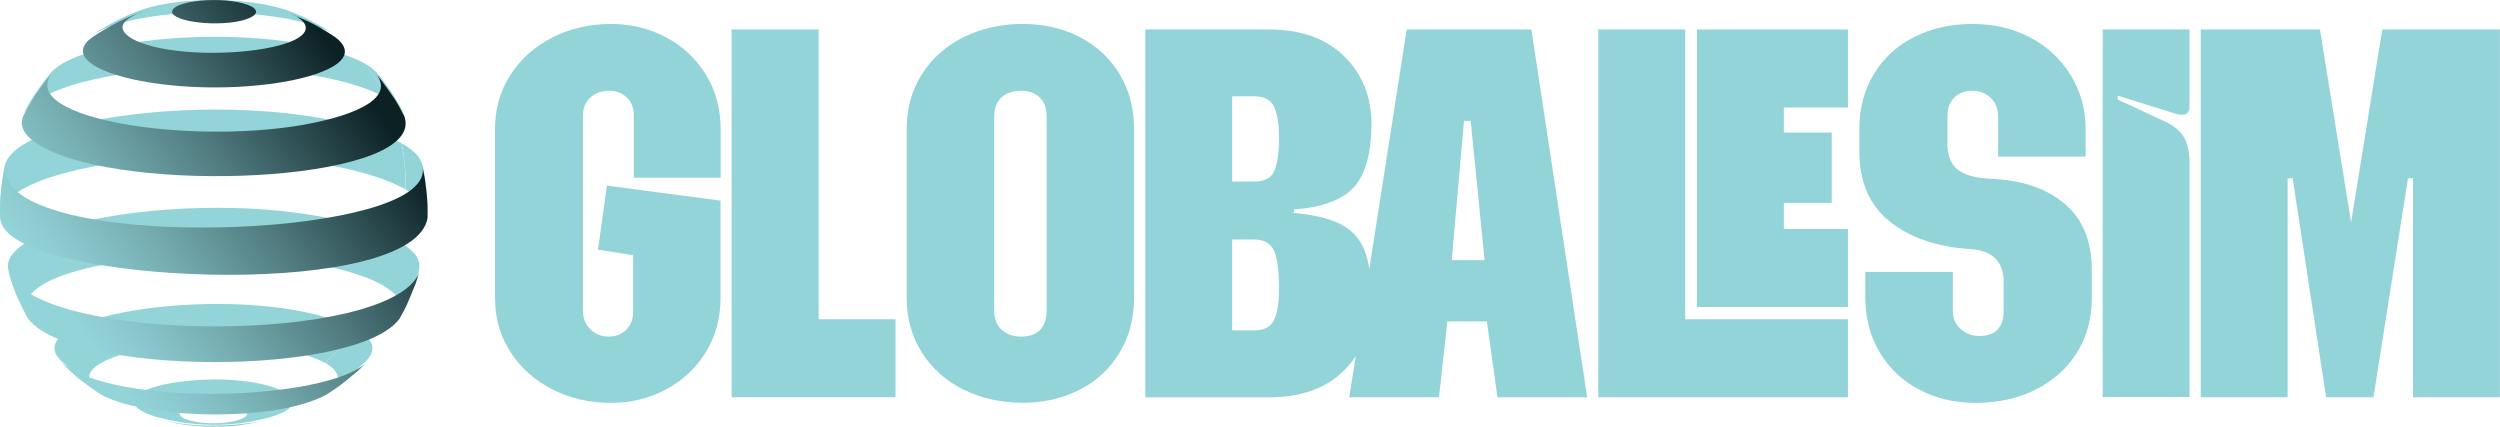 <svg xmlns="http://www.w3.org/2000/svg" xmlns:xlink="http://www.w3.org/1999/xlink" id="Layer_2" data-name="Layer 2" width="239.09" height="40.82" viewBox="0 0 239.09 40.82"><defs><style> .cls-1 { fill: #93d4d9; } .cls-2 { fill: #26a9e1; } .cls-3 { fill: url(#New_Gradient_Swatch_1); } .cls-4 { fill: url(#New_Gradient_Swatch_1-5); } .cls-5 { fill: url(#New_Gradient_Swatch_1-2); } .cls-6 { fill: url(#New_Gradient_Swatch_1-3); } .cls-7 { fill: url(#New_Gradient_Swatch_1-6); } .cls-8 { fill: url(#New_Gradient_Swatch_1-4); } .cls-9 { fill: url(#New_Gradient_Swatch_1-7); } .cls-10 { fill: url(#_Безымянный_градиент_6); } </style><linearGradient id="New_Gradient_Swatch_1" data-name="New Gradient Swatch 1" x1="26.2" y1="-3.01" x2="-2.67" y2="17.78" gradientUnits="userSpaceOnUse"><stop offset="0" stop-color="#0c2124"></stop><stop offset=".11" stop-color="#1e393d"></stop><stop offset=".42" stop-color="#507b7f"></stop><stop offset=".68" stop-color="#74abaf"></stop><stop offset=".88" stop-color="#8ac8cd"></stop><stop offset=".99" stop-color="#93d4d9"></stop></linearGradient><linearGradient id="_&#x411;&#x435;&#x437;&#x44B;&#x43C;&#x44F;&#x43D;&#x43D;&#x44B;&#x439;_&#x433;&#x440;&#x430;&#x434;&#x438;&#x435;&#x43D;&#x442;_6" data-name="&#x411;&#x435;&#x437;&#x44B;&#x43C;&#x44F;&#x43D;&#x43D;&#x44B;&#x439; &#x433;&#x440;&#x430;&#x434;&#x438;&#x435;&#x43D;&#x442; 6" x1="29.45" y1="1.5" x2=".58" y2="22.3" gradientUnits="userSpaceOnUse"><stop offset="0" stop-color="#26a9e1"></stop><stop offset=".99" stop-color="#232d6e"></stop></linearGradient><linearGradient id="New_Gradient_Swatch_1-2" data-name="New Gradient Swatch 1" x1="27.98" y1="-.54" x2="-.89" y2="20.25" xlink:href="#New_Gradient_Swatch_1"></linearGradient><linearGradient id="New_Gradient_Swatch_1-3" data-name="New Gradient Swatch 1" x1="30.88" y1="3.48" x2="2.01" y2="24.28" xlink:href="#New_Gradient_Swatch_1"></linearGradient><linearGradient id="New_Gradient_Swatch_1-4" data-name="New Gradient Swatch 1" x1="34.72" y1="8.82" x2="5.85" y2="29.61" xlink:href="#New_Gradient_Swatch_1"></linearGradient><linearGradient id="New_Gradient_Swatch_1-5" data-name="New Gradient Swatch 1" x1="38.8" y1="14.48" x2="9.93" y2="35.28" xlink:href="#New_Gradient_Swatch_1"></linearGradient><linearGradient id="New_Gradient_Swatch_1-6" data-name="New Gradient Swatch 1" x1="42.15" y1="19.13" x2="13.28" y2="39.93" xlink:href="#New_Gradient_Swatch_1"></linearGradient><linearGradient id="New_Gradient_Swatch_1-7" data-name="New Gradient Swatch 1" x1="44.63" y1="22.58" x2="15.76" y2="43.37" xlink:href="#New_Gradient_Swatch_1"></linearGradient></defs><g id="OBJECTS"><g><g><g><path class="cls-1" d="m31.73,3.16c-.39-.27-.79-.52-1.2-.76-1.31-.7-1.48-.79-2.63-1.25l-.52-.2c-3.72-1.23-9.82-1.27-13.59-.1-.33.12-.77.28-1.1.41-1.02.45-1.98.88-3.3,1.72l-.53.35c4.85-2.98,18.36-2.68,22.87-.18"></path><path class="cls-2" d="m31.73,3.16l.33.21c-.46-.29-1.07-.69-1.54-.97.41.23.81.49,1.2.76"></path></g><g><path class="cls-1" d="m36.96,9.36c-.59-1.21-1.3-2.32-2.12-3.32-7.83-4.03-26.59-2.86-29.94.88l-.55.67c-1.17,1.61-1.24,1.71-1.84,2.79l-.24.46c3.32-5.03,26.34-6.01,34.7-1.47"></path><path class="cls-1" d="m36.96,9.36c1,.63,1.24.82,1.7,1.53l-.24-.46c-1.04-1.75-1.08-1.82-1.83-2.79l-.55-.67c-.49-.49-.51-.51-1.21-.93.82,1,1.54,2.11,2.12,3.32"></path></g><g><path class="cls-1" d="m38.79,18.11c0-.13,0-.26,0-.4,0-1.4-.13-2.74-.39-4.02C27.59,8.12,2.03,10.44.49,15.73l-.19.97c-.28,2.13-.29,2.22-.3,3.45v.43c.73-6.03,29.01-7.83,38.79-2.47"></path><path class="cls-1" d="m38.8,17.72c0,.13,0,.26,0,.4,1.39.88,1.99,1.43,2.09,2.53v-.43c-.08-2.21-.08-2.25-.28-3.45l-.19-.97c-.33-.9-.68-1.28-2.01-2.11.26,1.28.39,2.63.39,4.02"></path></g><g><path class="cls-1" d="m36.61,27.28c.63-1.35,1.44-2.56,1.51-4.21C26.48,17.07-.54,20.39.8,25.85c.21.63.48,1.47.72,2.08.31.69.74,1.6,1.1,2.27-2.42-5.74,21.99-7.58,32.26-3.71.33.12.94.35,1.73.79"></path><path class="cls-1" d="m36.61,27.28c1.47.93,2.21,1.72,1.62,2.98l.05-.09c.94-1.83.98-1.91,1.39-3.04l.4-1.22c.15-1-.11-1.72-1.95-2.85-.37,1.45-.88,2.87-1.51,4.21"></path></g><g><path class="cls-1" d="m31.11,34.7c1.08-.97,2.07-2.06,2.96-3.23-8.72-4.49-29.65-2.03-28.84,2.05.07.38.34.68.5.87.5.48,1.18,1.12,1.71,1.58.61.47,1.44,1.08,2.09,1.51-2.98-2.08,1.31-3.56,4.32-4.1,5.33-.97,13.54-.66,17.26,1.34"></path><path class="cls-1" d="m31.11,34.7c.57.36,2.3,1.45.21,2.79,1.52-1.03,1.64-1.11,2.78-2.1l1-.96c.4-.48,1.34-1.61-1.02-2.97-.89,1.17-1.88,2.26-2.96,3.23"></path></g><path class="cls-1" d="m23.3,39.18c.76.48.03.88-.82,1.08-2.33.54-5.71,0-5.25-.85.43-.78,4.43-1.07,6.07-.23,1.37-.42,2.69-.99,3.94-1.69-4.36-2.24-14.84-1.02-14.43,1.02.07.37.54.92,2.35,1.42.34.08.79.19,1.14.27q.77.15,1.17.21.67.09,1.01.12c.59.05.62.05.93.07.57.02.59.02.89.03.57,0,.59,0,.89-.01.61-.03.62-.03.94-.06.67-.06.69-.07,1.05-.11.94-.14,1.17-.19,2.05-.39,3.27-.8,3.21-1.83,2.07-2.54-.01,0-.03-.02-.05-.03-1.25.71-2.57,1.28-3.94,1.69"></path></g><g><path class="cls-3" d="m24.09.63c1.25.79-.79,1.29-1.02,1.35-2.85.66-7.19-.05-6.55-1.06.62-.98,5.55-1.32,7.57-.28-1.17-.09-2.37-.06-3.61.11,1.24-.17,2.44-.2,3.61-.11"></path><g><path class="cls-10" d="m27.9,1.34c1.4.59,1.51.64,2.63,1.25-.7-.4-1.43-.74-2.19-1.02-.42-.22-.49-.25-.96-.43l.52.2"></path><path class="cls-5" d="m30.53,2.59c.46.28,1.09.66,1.54.97,2.74,2.08-1.12,3.75-5.88,4.42-9.52,1.34-20.39-1.06-17.9-3.95.15-.17.39-.36.57-.49l.53-.35c.92-.56,1.88-1.13,3.3-1.72.33-.13.77-.3,1.1-.41-3.65,1.3-1.51,2.5-.76,2.84,4.7,2.14,16.8,1.08,16.19-1.42-.11-.43-.61-.74-.87-.9.76.28,1.49.63,2.19,1.02"></path></g><path class="cls-6" d="m36.59,7.84c1.17,1.62,1.24,1.72,1.83,2.79l.24.46c2.26,6.14-24.72,7.57-33.92,3.31-3.27-1.52-2.68-2.91-2.48-3.37l.24-.46c1.05-1.75,1.09-1.82,1.84-2.79l.55-.67c-3.02,4.21,12.97,6.74,24.05,4.84,2.19-.38,9.19-1.83,7.11-4.78l.55.67"></path><path class="cls-8" d="m40.61,16.96c.27,2.13.28,2.22.28,3.45v.43c-1.25,7.63-35.93,6.49-40.35,1.19-.43-.52-.49-.93-.54-1.26v-.43c.09-2.21.09-2.25.29-3.45l.19-.97c-.64,7.66,33.52,7.21,39.12,2,.96-.89.86-1.6.81-1.94l.19.97"></path><path class="cls-4" d="m39.67,27.32c-.78,1.91-.81,1.99-1.39,3.04l-.05.09c-3.99,5.6-31.61,5.56-35.61-.06-.35-.67-.8-1.58-1.1-2.27-.23-.62-.53-1.45-.72-2.08,2.97,6.86,36.37,6.92,39.28.07l-.4,1.22"></path><path class="cls-7" d="m34.1,35.58c-1.33,1.11-1.53,1.28-2.78,2.1-4.93,2.81-17.75,2.4-21.78-.02-.64-.43-1.48-1.04-2.09-1.51-.52-.46-1.21-1.09-1.71-1.58,5.06,4.46,25.61,3.76,29.36.06l-1,.96"></path><path class="cls-9" d="m23.17,40.63q-.7.09-1.05.11-.63.04-.94.06-.6.01-.89.01c-.58-.01-.59-.01-.89-.03-.6-.04-.62-.04-.93-.07-.66-.07-.67-.07-1.01-.12-.74-.12-.77-.12-1.17-.21-.34-.08-.8-.18-1.14-.27,3.68.91,7.72.63,10.07.12-.64.14-1.24.28-2.05.39"></path></g></g><g><path class="cls-1" d="m52.85,37.25c-1.69-.85-3.03-2.04-4.02-3.57-1-1.53-1.49-3.27-1.49-5.22V12.36c0-1.95.5-3.69,1.49-5.22.99-1.53,2.34-2.72,4.02-3.57,1.69-.85,3.54-1.28,5.57-1.28,1.92,0,3.68.43,5.28,1.28,1.6.85,2.87,2.04,3.81,3.57.94,1.53,1.41,3.27,1.41,5.22v4.64h-8.31v-5.97c0-.71-.22-1.28-.67-1.71-.44-.43-1-.64-1.68-.64-.71,0-1.31.21-1.79.64-.48.43-.72,1-.72,1.71v18.71c0,.71.24,1.3.72,1.76.48.46,1.06.69,1.73.69s1.23-.21,1.68-.64c.44-.43.67-1.01.67-1.76v-5.38l-3.36-.53.85-6.13,10.87,1.44v9.27c0,1.95-.47,3.7-1.41,5.22-.94,1.53-2.21,2.72-3.81,3.57-1.6.85-3.36,1.28-5.28,1.28-2.03,0-3.88-.43-5.57-1.28Z"></path><path class="cls-1" d="m69.98,2.82h8.31v27.71h7.35v7.46h-15.67V2.82Z"></path><path class="cls-1" d="m92.18,37.28c-1.69-.83-3.02-2.02-4-3.54-.98-1.53-1.47-3.29-1.47-5.28V12.36c0-1.99.49-3.75,1.47-5.28.98-1.53,2.31-2.71,4-3.54,1.69-.83,3.56-1.25,5.62-1.25s3.85.42,5.46,1.25c1.62.84,2.89,2.02,3.81,3.54.92,1.53,1.39,3.29,1.39,5.28v16.09c0,1.99-.46,3.75-1.39,5.28-.92,1.53-2.19,2.71-3.81,3.54-1.62.83-3.44,1.25-5.46,1.25s-3.94-.42-5.62-1.25Zm3.6-5.76c.46.44,1.08.67,1.87.67s1.39-.21,1.81-.64.64-1.05.64-1.87V11.19c0-.82-.22-1.44-.67-1.87-.44-.43-1.04-.64-1.79-.64s-1.4.21-1.87.64c-.46.43-.69,1.05-.69,1.87v18.44c0,.82.23,1.45.69,1.89Z"></path><path class="cls-1" d="m128.55,5.38c1.74,1.71,2.61,3.87,2.61,6.5s-.54,4.73-1.63,5.97c-1.08,1.24-3.01,1.97-5.78,2.19v.32c1.92.18,3.41.54,4.48,1.09,1.07.55,1.82,1.38,2.26,2.48.44,1.1.67,2.63.67,4.58,0,2.84-.86,5.13-2.58,6.88-1.72,1.74-4.13,2.61-7.22,2.61h-11.83V2.82h11.83c3.06,0,5.45.85,7.19,2.56Zm-8.63,11.99c1.03,0,1.69-.35,1.97-1.07.28-.71.43-1.76.43-3.14,0-1.31-.16-2.3-.48-2.96-.32-.66-.96-.99-1.92-.99h-2.08v8.15h2.08Zm0,14.23c.96,0,1.6-.33,1.92-.99.32-.66.48-1.64.48-2.96,0-1.74-.16-2.97-.48-3.68-.32-.71-.98-1.07-1.97-1.07h-2.03v8.69h2.08Z"></path><path class="cls-1" d="m134.52,2.82h11.94l5.33,35.17h-8.58l-1.01-7.25h-3.78l-.8,7.25h-8.58l5.49-35.17Zm7.46,22.06l-1.33-13.32h-.64l-1.17,13.32h3.14Z"></path><path class="cls-1" d="m152.86,2.82h8.31v27.71h15.56v7.46h-23.88V2.82Zm9.43,0h14.44v7.46h-6.13v2.4h4.58v6.72h-4.58v2.5h6.13v7.46h-14.44V2.82Z"></path><path class="cls-1" d="m183.45,37.22c-1.6-.87-2.84-2.07-3.73-3.6-.89-1.53-1.33-3.25-1.33-5.17v-2.45h8.37v3.73c0,.71.25,1.29.75,1.73.5.44,1.08.67,1.76.67,1.56,0,2.35-.8,2.35-2.4v-2.77c0-1.95-1.07-3-3.2-3.14-3.2-.21-5.76-1.09-7.7-2.64-1.94-1.55-2.9-3.79-2.9-6.74v-2.08c0-1.99.46-3.75,1.39-5.28.92-1.53,2.21-2.71,3.86-3.54,1.65-.83,3.51-1.25,5.57-1.25s3.85.43,5.49,1.28c1.63.85,2.93,2.05,3.89,3.6.96,1.55,1.44,3.28,1.44,5.2v2.61h-8.37v-3.84c0-.75-.24-1.34-.72-1.79-.48-.44-1.06-.67-1.73-.67-.71,0-1.29.21-1.73.64-.44.43-.67,1.03-.67,1.81v2.56c0,1.17.33,2.02.99,2.53.66.52,1.7.81,3.12.88,2.95.11,5.3.89,7.06,2.35,1.76,1.46,2.64,3.59,2.64,6.4v2.66c0,1.95-.47,3.69-1.41,5.2-.94,1.51-2.26,2.69-3.94,3.54-1.69.85-3.6,1.28-5.73,1.28s-3.89-.44-5.49-1.31Z"></path><path class="cls-1" d="m201.09,2.82h8.31v7.35c0,.53-.23.8-.69.8-.28,0-.52-.03-.69-.11l-5.49-1.71v.37l4.58,2.13c.78.36,1.36.84,1.73,1.44.37.6.56,1.44.56,2.5v22.38h-8.31V2.82Z"></path><path class="cls-1" d="m210.47,2.82h11.4l2.98,18.44,2.98-18.44h11.25v35.17h-8.31v-20.94h-.48l-3.3,20.94h-4.53l-3.2-20.94h-.48v20.94h-8.31V2.82Z"></path></g></g></svg>